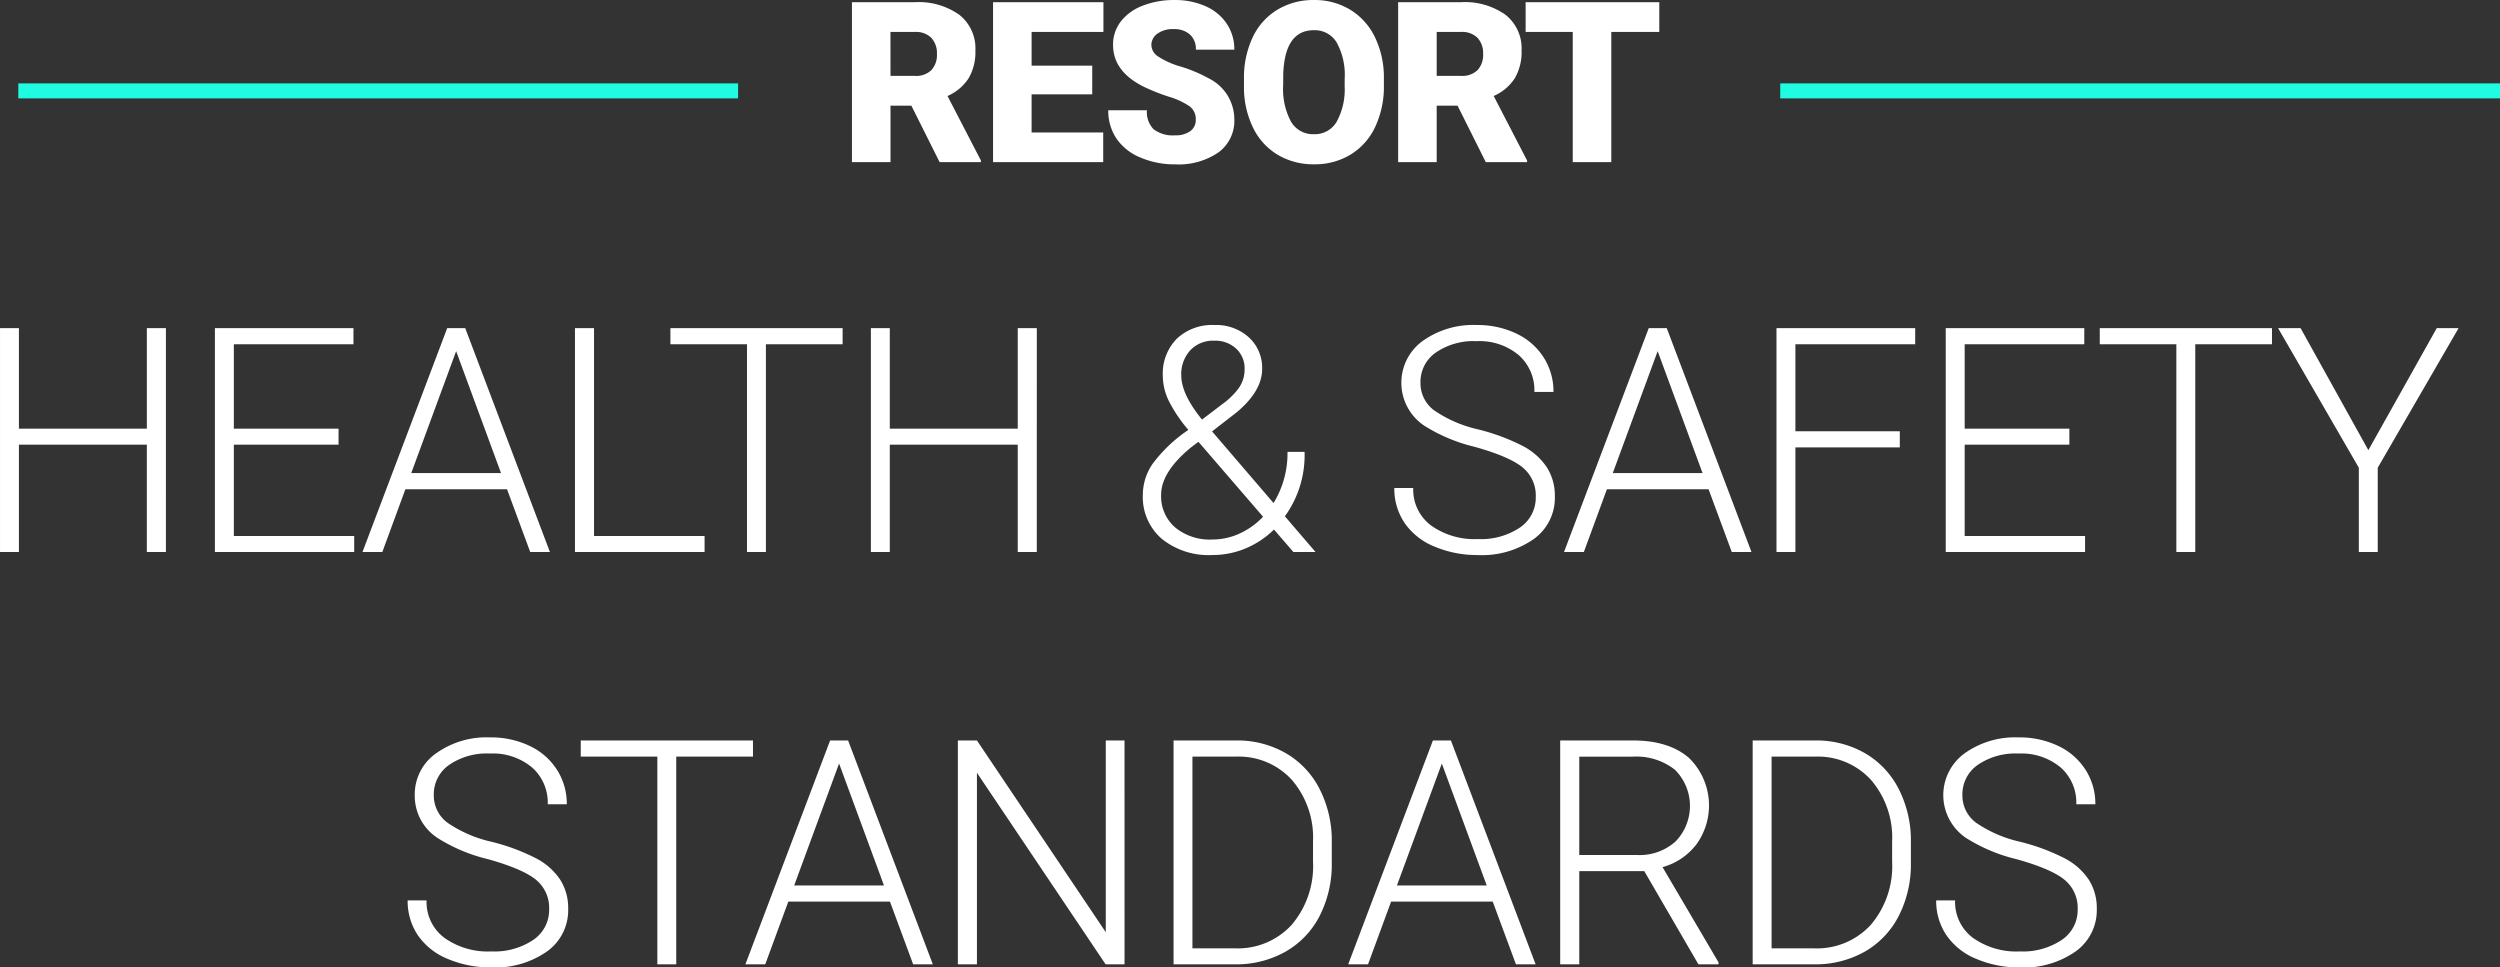 <svg xmlns="http://www.w3.org/2000/svg" xmlns:xlink="http://www.w3.org/1999/xlink" width="333.444" height="129.031" viewBox="0 0 333.444 129.031">
  <rect x="0" y="0" width="333.444" height="129.031" fill="#333333" stroke="none"/>
  <defs>
    <clipPath id="clip-path">
      <rect width="333.444" height="129.031" fill="none"/>
    </clipPath>
  </defs>
  <g id="Repeat_Grid_1" data-name="Repeat Grid 1" clip-path="url(#clip-path)">
    <g id="Group_454" data-name="Group 454" transform="translate(-21.056 -289.379)">
      <path id="Path_385" data-name="Path 385" d="M-45.388-7.529h-2.783V0h-5.142V-21.328h8.394a9.361,9.361,0,0,1,5.933,1.685,5.71,5.71,0,0,1,2.139,4.761,6.938,6.938,0,0,1-.9,3.691,6.4,6.4,0,0,1-2.82,2.373l4.453,8.6V0h-5.508Zm-2.783-3.97h3.252a2.923,2.923,0,0,0,2.2-.769,2.968,2.968,0,0,0,.74-2.146,3,3,0,0,0-.747-2.161,2.9,2.9,0,0,0-2.2-.784h-3.252Zm26.906,2.461h-8.086v5.083H-19.8V0H-34.493V-21.328h14.722v3.97h-9.58v4.5h8.086ZM-7.455-5.669a2.113,2.113,0,0,0-.8-1.758,9.923,9.923,0,0,0-2.805-1.3,26.912,26.912,0,0,1-3.281-1.3q-4.146-2.036-4.146-5.6a5.018,5.018,0,0,1,1.033-3.127,6.68,6.68,0,0,1,2.922-2.109,11.372,11.372,0,0,1,4.248-.754,9.948,9.948,0,0,1,4.124.82,6.529,6.529,0,0,1,2.834,2.336A6.1,6.1,0,0,1-2.313-15H-7.44a2.578,2.578,0,0,0-.8-2.021,3.112,3.112,0,0,0-2.161-.718,3.509,3.509,0,0,0-2.175.608,1.865,1.865,0,0,0-.8,1.545,1.878,1.878,0,0,0,.879,1.487A11.084,11.084,0,0,0-9.4-12.722,18.934,18.934,0,0,1-5.77-11.191,6.1,6.1,0,0,1-2.313-5.7,5.208,5.208,0,0,1-4.422-1.3a9.382,9.382,0,0,1-5.786,1.6A11.48,11.48,0,0,1-14.9-.637a7.078,7.078,0,0,1-3.164-2.549,6.641,6.641,0,0,1-1.062-3.728h5.156a3.271,3.271,0,0,0,.886,2.527,4.189,4.189,0,0,0,2.878.813,3.309,3.309,0,0,0,2.014-.549A1.813,1.813,0,0,0-7.455-5.669Zm25.09-4.556A12.577,12.577,0,0,1,16.478-4.7,8.553,8.553,0,0,1,13.189-1,9.157,9.157,0,0,1,8.333.293,9.286,9.286,0,0,1,3.5-.959,8.538,8.538,0,0,1,.211-4.541,12.215,12.215,0,0,1-1.027-9.888v-1.2a12.633,12.633,0,0,1,1.15-5.53,8.532,8.532,0,0,1,3.3-3.7,9.221,9.221,0,0,1,4.885-1.3,9.131,9.131,0,0,1,4.834,1.289,8.685,8.685,0,0,1,3.3,3.669,12.27,12.27,0,0,1,1.194,5.457Zm-5.229-.894a8.969,8.969,0,0,0-1.062-4.827A3.406,3.406,0,0,0,8.3-17.593q-3.867,0-4.087,5.8L4.2-10.225a9.224,9.224,0,0,0,1.04,4.819A3.4,3.4,0,0,0,8.333-3.721a3.36,3.36,0,0,0,3-1.655,8.972,8.972,0,0,0,1.069-4.761ZM27.461-7.529H24.678V0H19.537V-21.328H27.93a9.361,9.361,0,0,1,5.933,1.685A5.71,5.71,0,0,1,36-14.883a6.938,6.938,0,0,1-.9,3.691,6.4,6.4,0,0,1-2.82,2.373l4.453,8.6V0H31.226ZM24.678-11.5H27.93a2.923,2.923,0,0,0,2.2-.769,2.968,2.968,0,0,0,.74-2.146,3,3,0,0,0-.747-2.161,2.9,2.9,0,0,0-2.2-.784H24.678Zm29.689-5.859h-6.4V0H42.825V-17.358H36.541v-3.97H54.368ZM-144.816,52h-2.543V37.686h-17.062V52h-2.522V22.141h2.522V35.553h17.063V22.141h2.543Zm23.026-14.314h-13.966V49.867H-119.7V52h-18.58V22.141H-119.8v2.153h-15.955V35.553h13.966Zm22.472,5.947h-13.556L-115.949,52h-2.646l11.3-29.859h2.4L-93.6,52h-2.625Zm-12.776-2.153h11.977l-5.988-16.263Zm24.38,8.388h14.745V52H-90.257V22.141h2.543Zm33.157-25.573H-64.79V52h-2.522V24.294H-77.526V22.141h22.969ZM-28.66,52H-31.2V37.686H-48.265V52h-2.522V22.141h2.522V35.553H-31.2V22.141h2.543ZM-8.447,35.717a19.454,19.454,0,0,1-2.594-3.845,7.716,7.716,0,0,1-.81-3.353,6.623,6.623,0,0,1,1.866-4.963,6.848,6.848,0,0,1,5-1.825A6.48,6.48,0,0,1-.367,23.381,5.5,5.5,0,0,1,1.4,27.575q0,2.953-3.4,5.8l-3.281,2.543,8.2,9.557A12.708,12.708,0,0,0,4.78,38.649H7.057a13.931,13.931,0,0,1-2.625,8.593L8.513,52H5.56L2.976,49.006a11.906,11.906,0,0,1-3.743,2.5,11.335,11.335,0,0,1-4.481.9,9.932,9.932,0,0,1-6.768-2.184,7.358,7.358,0,0,1-2.5-5.834,7.328,7.328,0,0,1,1.282-4.112,19.351,19.351,0,0,1,4.5-4.358Zm3.2,14.622a8.726,8.726,0,0,0,3.62-.79A10.047,10.047,0,0,0,1.52,47.3l-8.347-9.68-.287-.308-.943.718q-4.02,3.281-4.02,6.357a5.478,5.478,0,0,0,1.846,4.317A7.258,7.258,0,0,0-5.248,50.339Zm-4.143-21.9q0,2.5,2.769,5.906l2.687-2.051a9.749,9.749,0,0,0,2.153-2.071,4.3,4.3,0,0,0,.841-2.646A3.582,3.582,0,0,0-2.049,24.9,4.055,4.055,0,0,0-5,23.822a4.137,4.137,0,0,0-3.2,1.292A4.713,4.713,0,0,0-9.391,28.437ZM37.892,44.658a4.833,4.833,0,0,0-1.743-3.927q-1.743-1.446-6.378-2.748A22.353,22.353,0,0,1,23,35.143a6.889,6.889,0,0,1-.215-11.269A11.58,11.58,0,0,1,30,21.73a11.957,11.957,0,0,1,5.322,1.148,8.709,8.709,0,0,1,3.64,3.2,8.4,8.4,0,0,1,1.292,4.573H37.708a6.246,6.246,0,0,0-2.092-4.912A8.158,8.158,0,0,0,30,23.884a8.861,8.861,0,0,0-5.455,1.528,4.765,4.765,0,0,0-2.03,3.989,4.509,4.509,0,0,0,1.825,3.712,16.931,16.931,0,0,0,5.845,2.533,27.423,27.423,0,0,1,6.091,2.276,8.681,8.681,0,0,1,3.117,2.82,7.055,7.055,0,0,1,1.046,3.876,6.749,6.749,0,0,1-2.82,5.66,12.01,12.01,0,0,1-7.434,2.133,14.572,14.572,0,0,1-5.793-1.128,8.849,8.849,0,0,1-4-3.158,8.153,8.153,0,0,1-1.364-4.655h2.522a5.961,5.961,0,0,0,2.358,4.983,9.982,9.982,0,0,0,6.275,1.825,9.3,9.3,0,0,0,5.6-1.538A4.808,4.808,0,0,0,37.892,44.658Zm23.047-1.025H47.383L44.307,52H41.662l11.3-29.859h2.4L66.661,52H64.036ZM48.163,41.479H60.139L54.151,25.217Zm38.284-3.425H72.522V52H70V22.141H88.5v2.153H72.522V35.9H86.447Zm22.616-.369H95.1V49.867h16.058V52H92.574V22.141h18.478v2.153H95.1V35.553h13.966Zm27.025-13.392H125.854V52h-2.522V24.294H113.119V22.141h22.969Zm12.854,14.13,9.126-16.283h2.912L150.193,40.762V52h-2.522V40.762L136.9,22.141H139.9ZM-93.7,99.658a4.833,4.833,0,0,0-1.743-3.927q-1.743-1.446-6.378-2.748a22.353,22.353,0,0,1-6.768-2.84,6.7,6.7,0,0,1-3.035-5.7,6.68,6.68,0,0,1,2.82-5.568A11.58,11.58,0,0,1-101.6,76.73a11.957,11.957,0,0,1,5.322,1.148,8.709,8.709,0,0,1,3.64,3.2,8.4,8.4,0,0,1,1.292,4.573h-2.543a6.246,6.246,0,0,0-2.092-4.912,8.158,8.158,0,0,0-5.619-1.856,8.861,8.861,0,0,0-5.455,1.528,4.765,4.765,0,0,0-2.03,3.989,4.509,4.509,0,0,0,1.825,3.712,16.931,16.931,0,0,0,5.845,2.533,27.423,27.423,0,0,1,6.091,2.276,8.681,8.681,0,0,1,3.117,2.82,7.055,7.055,0,0,1,1.046,3.876,6.749,6.749,0,0,1-2.82,5.66,12.01,12.01,0,0,1-7.434,2.133,14.572,14.572,0,0,1-5.793-1.128,8.849,8.849,0,0,1-4-3.158,8.153,8.153,0,0,1-1.364-4.655h2.522a5.961,5.961,0,0,0,2.358,4.983,9.982,9.982,0,0,0,6.275,1.825,9.3,9.3,0,0,0,5.6-1.538A4.808,4.808,0,0,0-93.7,99.658Zm27.189-20.364H-76.748V107h-2.522V79.294H-89.484V77.141h22.969Zm18.268,19.339H-61.8L-64.879,107h-2.646l11.3-29.859h2.4L-42.525,107H-45.15Zm-12.776-2.153h11.977l-5.988-16.263ZM-16.956,107h-2.522L-36.643,81.447V107h-2.543V77.141h2.543l17.186,25.573V77.141h2.5Zm6.538,0V77.141h8.347a12.985,12.985,0,0,1,6.583,1.671A11.555,11.555,0,0,1,9.054,83.6a15.082,15.082,0,0,1,1.63,7.1v2.748a15.082,15.082,0,0,1-1.62,7.1A11.527,11.527,0,0,1,4.5,105.318,13.377,13.377,0,0,1-2.256,107ZM-7.9,79.294v25.573h5.66a9.745,9.745,0,0,0,7.567-3.127A12.079,12.079,0,0,0,8.183,93.28V90.655a11.8,11.8,0,0,0-2.81-8.244,9.581,9.581,0,0,0-7.4-3.117ZM32.152,98.633H18.6L15.52,107H12.875l11.3-29.859h2.4L37.874,107H35.249ZM19.376,96.479H31.352L25.364,80.217Zm32.993-1.907H43.694V107H41.151V77.141h9.7q4.778,0,7.465,2.317a8.854,8.854,0,0,1,1,11.546,8.6,8.6,0,0,1-4.512,3.035l7.465,12.694V107H59.587Zm-8.675-2.153h7.731a7.17,7.17,0,0,0,5.106-1.8,6.808,6.808,0,0,0-.082-9.577,8.336,8.336,0,0,0-5.64-1.743H43.694ZM66.823,107V77.141h8.347a12.985,12.985,0,0,1,6.583,1.671A11.555,11.555,0,0,1,86.295,83.6a15.082,15.082,0,0,1,1.63,7.1v2.748a15.082,15.082,0,0,1-1.62,7.1,11.527,11.527,0,0,1-4.563,4.778A13.377,13.377,0,0,1,74.985,107Zm2.522-27.706v25.573h5.66a9.745,9.745,0,0,0,7.567-3.127,12.079,12.079,0,0,0,2.851-8.459V90.655a11.8,11.8,0,0,0-2.81-8.244,9.581,9.581,0,0,0-7.4-3.117Zm40.827,20.364a4.833,4.833,0,0,0-1.743-3.927q-1.743-1.446-6.378-2.748a22.353,22.353,0,0,1-6.768-2.84,6.889,6.889,0,0,1-.215-11.269,11.58,11.58,0,0,1,7.208-2.143,11.957,11.957,0,0,1,5.322,1.148,8.709,8.709,0,0,1,3.64,3.2,8.4,8.4,0,0,1,1.292,4.573h-2.543A6.246,6.246,0,0,0,107.9,80.74a8.158,8.158,0,0,0-5.619-1.856,8.861,8.861,0,0,0-5.455,1.528,4.765,4.765,0,0,0-2.03,3.989,4.509,4.509,0,0,0,1.825,3.712,16.931,16.931,0,0,0,5.845,2.533,27.423,27.423,0,0,1,6.091,2.276,8.681,8.681,0,0,1,3.117,2.82,7.055,7.055,0,0,1,1.046,3.876,6.749,6.749,0,0,1-2.82,5.66,12.01,12.01,0,0,1-7.434,2.133,14.572,14.572,0,0,1-5.793-1.128,8.849,8.849,0,0,1-4-3.158A8.153,8.153,0,0,1,91.3,98.469h2.522a5.961,5.961,0,0,0,2.358,4.983,9.982,9.982,0,0,0,6.275,1.825,9.3,9.3,0,0,0,5.6-1.538A4.808,4.808,0,0,0,110.172,99.658Z" transform="translate(188 311)" fill="#fff"/>
      <line id="Line_371" data-name="Line 371" x2="96" transform="translate(23.5 301.5)" fill="none" stroke="#20FCE1" stroke-width="2"/>
      <line id="Line_372" data-name="Line 372" x2="96" transform="translate(258.5 301.5)" fill="none" stroke="#20FCE1" stroke-width="2"/>
    </g>
  </g>
</svg>
